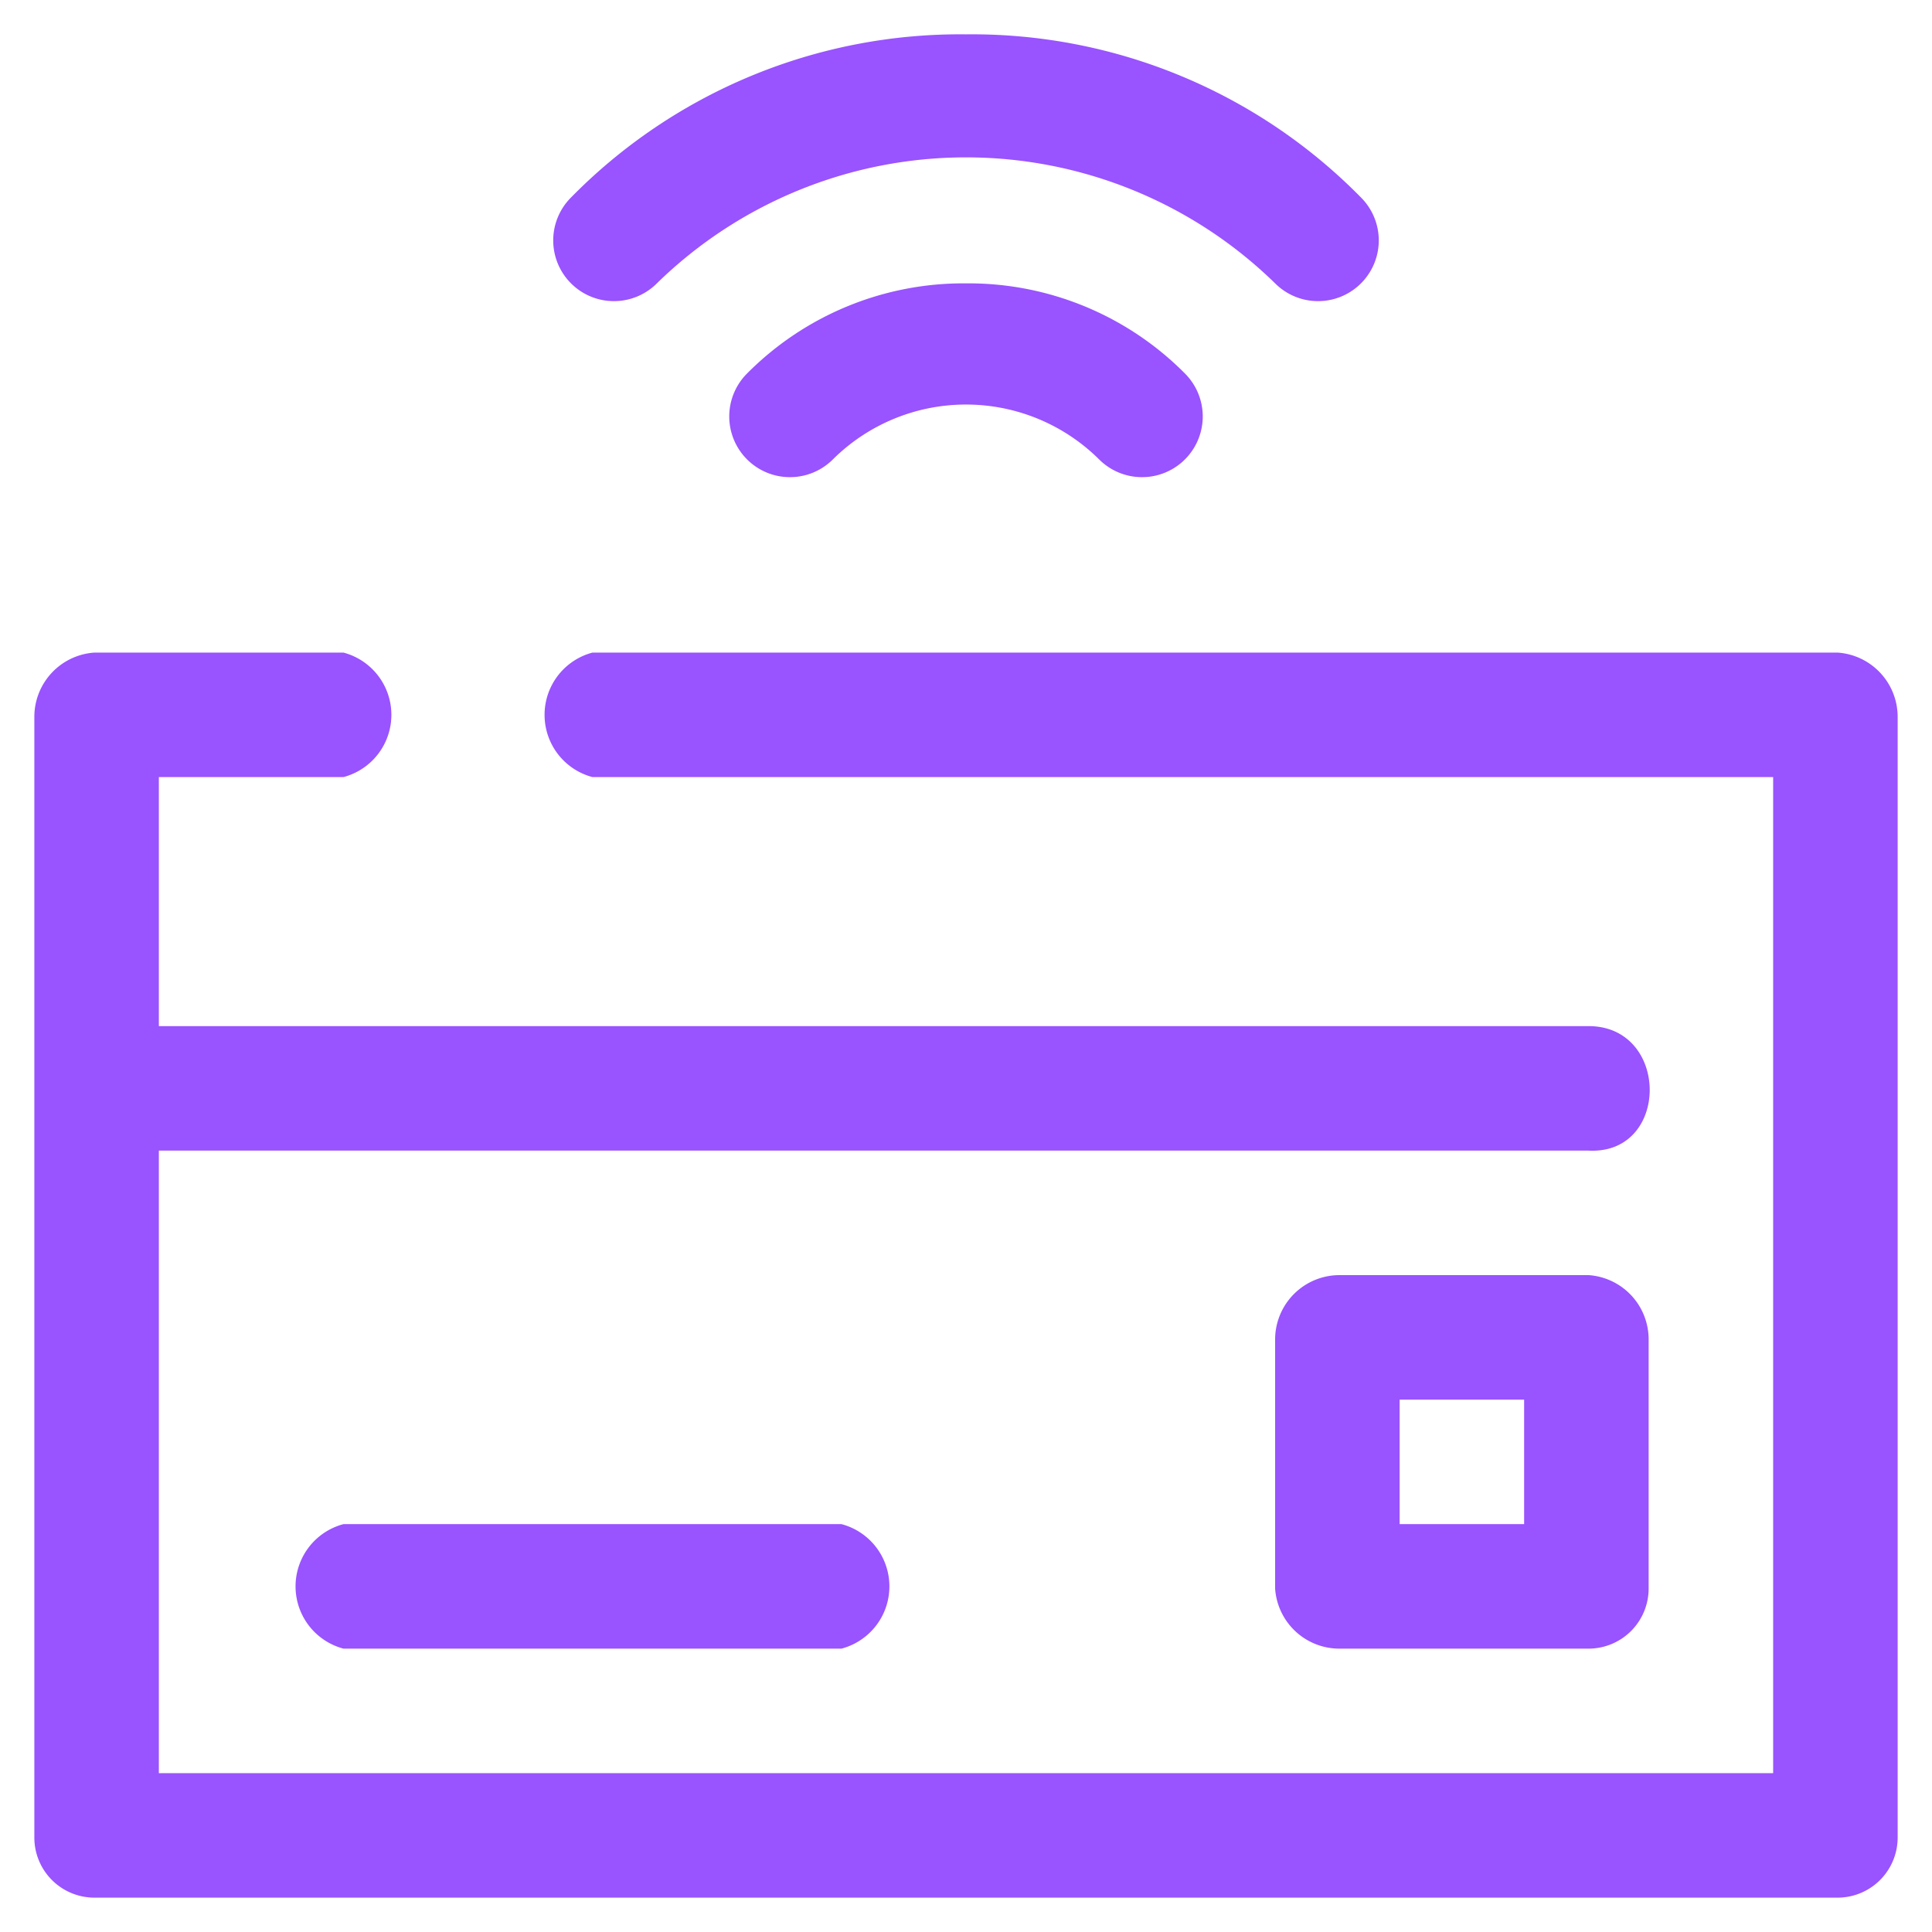 <svg xmlns="http://www.w3.org/2000/svg" viewBox="0 0 45 45"><path d="M22.5.8a12.7,12.7,0,0,0-9.2,3.8,1.4,1.4,0,1,0,2,2,10.3,10.3,0,0,1,14.4,0,1.4,1.4,0,1,0,2-2A12.7,12.7,0,0,0,22.5.8Zm0,5.8a7.1,7.1,0,0,0-5.1,2.1,1.4,1.4,0,1,0,2,2,4.4,4.4,0,0,1,6.2,0,1.4,1.4,0,1,0,2-2A7.1,7.1,0,0,0,22.5,6.6ZM2.2,15.2A1.5,1.5,0,0,0,.8,16.7V42.8a1.4,1.4,0,0,0,1.4,1.4H42.8a1.4,1.4,0,0,0,1.4-1.4V16.7a1.5,1.5,0,0,0-1.4-1.5h-29a1.5,1.5,0,0,0,0,2.9H41.3V41.3H3.7V26.8H37c1.9.1,1.9-2.9,0-2.9H3.7V18.1H8a1.5,1.5,0,0,0,0-2.9Zm29,14.5a1.5,1.5,0,0,0-1.5,1.5V37a1.5,1.5,0,0,0,1.5,1.4H37A1.4,1.4,0,0,0,38.4,37V31.2A1.5,1.5,0,0,0,37,29.7Zm1.4,2.9h2.9v2.9H32.6ZM8,35.5a1.5,1.5,0,0,0,0,2.9H19.6a1.5,1.5,0,0,0,0-2.9Z" style="fill:#9953ff;fill-rule:evenodd"/></svg>